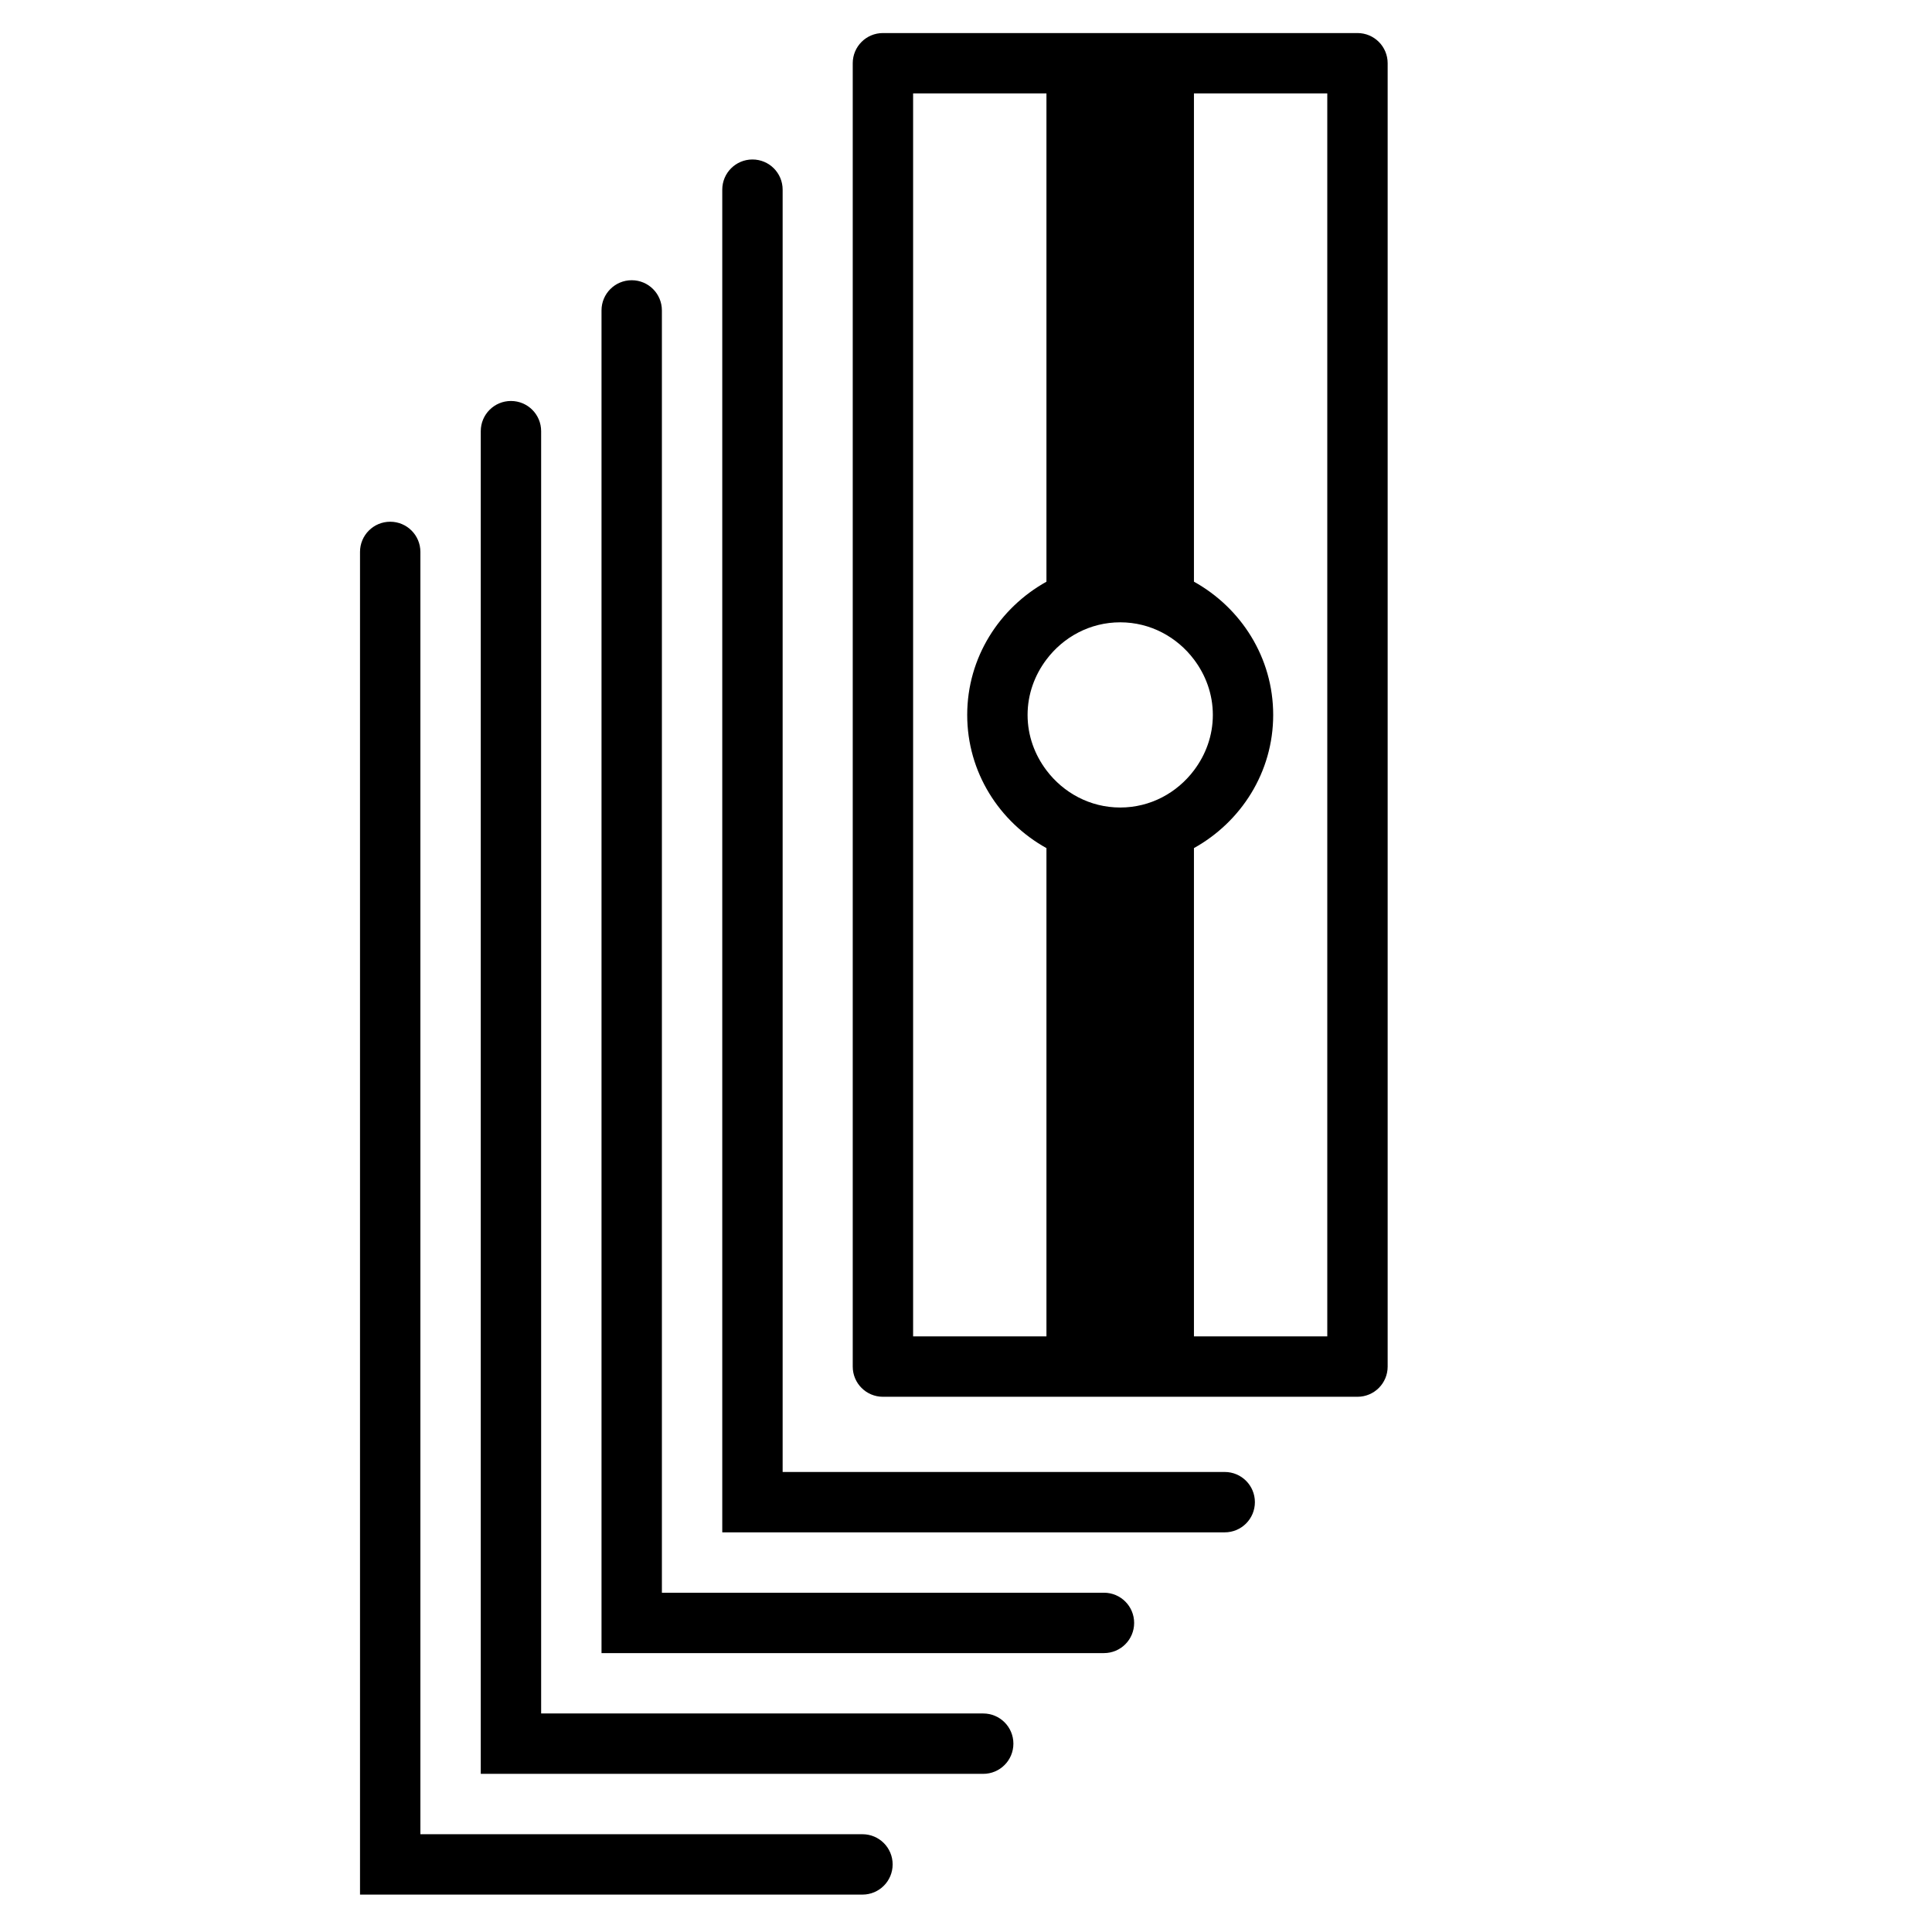 <?xml version="1.0" encoding="utf-8"?>
<!-- Generator: Adobe Illustrator 17.0.2, SVG Export Plug-In . SVG Version: 6.00 Build 0)  -->
<!DOCTYPE svg PUBLIC "-//W3C//DTD SVG 1.1//EN" "http://www.w3.org/Graphics/SVG/1.1/DTD/svg11.dtd">
<svg version="1.1" id="Capa_1" xmlns="http://www.w3.org/2000/svg" xmlns:xlink="http://www.w3.org/1999/xlink" x="0px" y="0px"
	 width="64px" height="64px" viewBox="0 0 64 64" enable-background="new 0 0 64 64" xml:space="preserve">
<g>
	<path d="M28.57,60.761H13.926V18.283c0-0.553-0.447-1-1-1s-1,0.447-1,1v44.478H28.57c0.553,0,1-0.447,1-1
		S29.123,60.761,28.57,60.761z"/>
	<path d="M32.57,56.761H17.926V14.283c0-0.553-0.447-1-1-1s-1,0.447-1,1v44.478H32.57c0.553,0,1-0.447,1-1
		S33.123,56.761,32.57,56.761z"/>
	<path d="M36.57,52.761H21.926V10.283c0-0.553-0.447-1-1-1s-1,0.447-1,1v44.478H36.57c0.553,0,1-0.447,1-1
		S37.123,52.761,36.57,52.761z"/>
	<path d="M40.57,48.761H25.926V6.283c0-0.553-0.447-1-1-1s-1,0.447-1,1v44.478H40.57c0.553,0,1-0.447,1-1
		S41.123,48.761,40.57,48.761z"/>
	<path d="M44.968,1.095h-15.72c-0.553,0-1,0.447-1,1V45.27c0,0.553,0.447,1,1,1h15.72c0.553,0,1-0.447,1-1V2.095
		C45.968,1.542,45.521,1.095,44.968,1.095z M34.665,25.518c-0.387-0.513-0.625-1.144-0.625-1.835c0-0.691,0.238-1.323,0.625-1.836
		c0.56-0.744,1.442-1.232,2.444-1.232c1.001,0,1.883,0.489,2.443,1.232c0.387,0.513,0.625,1.145,0.625,1.836
		c0,0.691-0.238,1.322-0.625,1.835c-0.56,0.744-1.442,1.232-2.443,1.232C36.107,26.75,35.225,26.261,34.665,25.518z M30.248,3.095
		h4.417V19.27c-1.557,0.866-2.625,2.508-2.625,4.413c0,1.904,1.068,3.546,2.625,4.412V44.27h-4.417V3.095z M43.968,44.27h-4.417
		V28.094c1.557-0.866,2.625-2.508,2.625-4.412c0-1.904-1.068-3.547-2.625-4.413V3.095h4.417V44.27z"/>
</g>
</svg>
